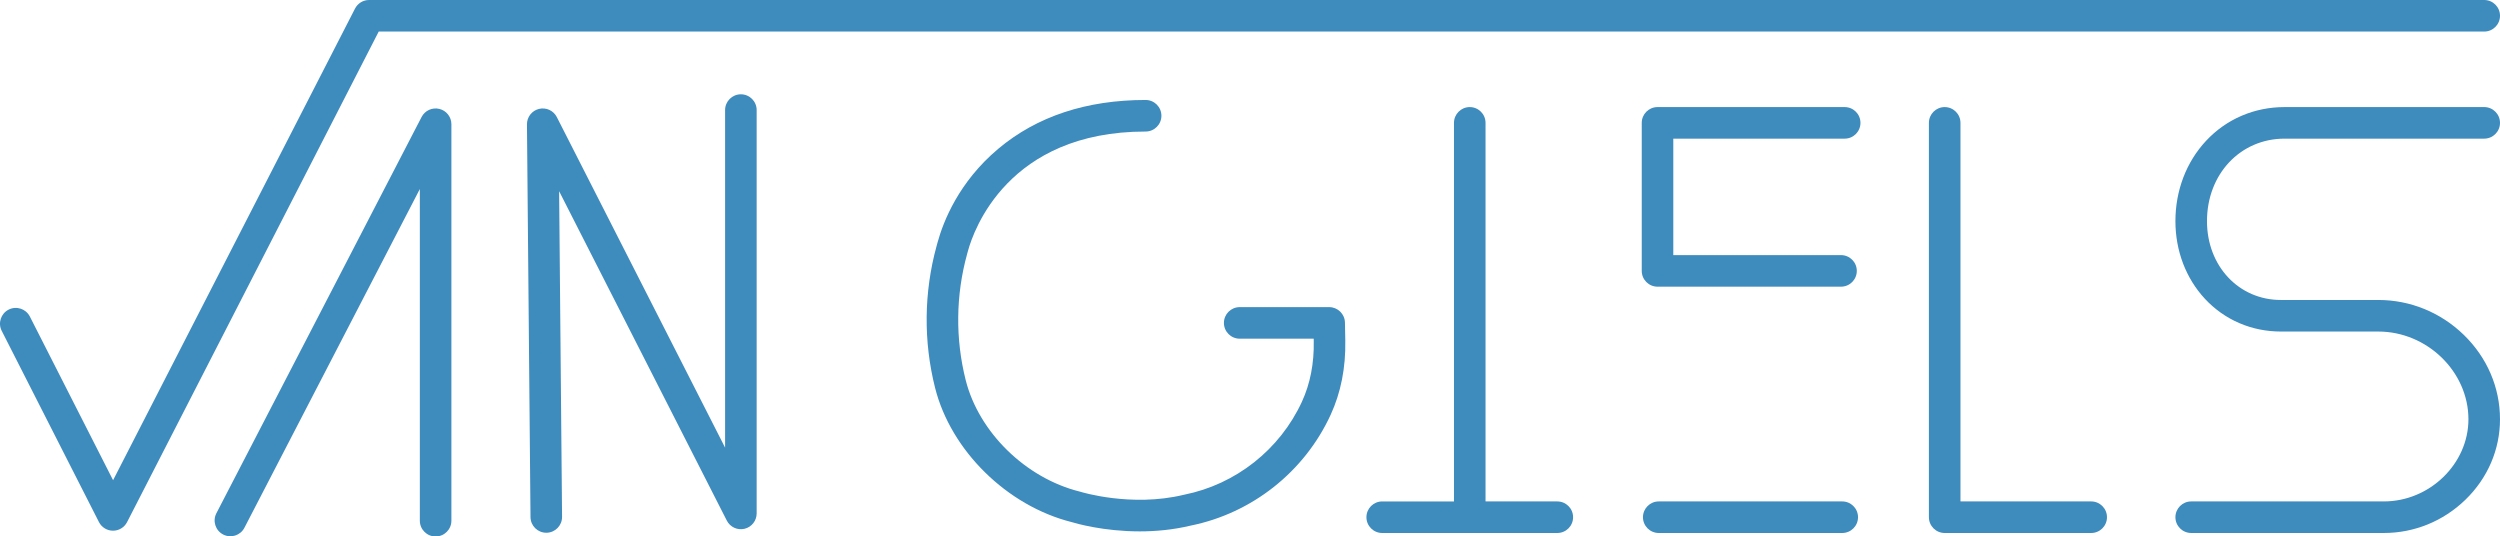<?xml version="1.0" encoding="UTF-8"?>
<svg id="Capa_2" data-name="Capa 2" xmlns="http://www.w3.org/2000/svg" viewBox="0 0 1420.582 304.849">
  <defs>
    <style>
      .cls-1 {
        fill: #3e8bbe;
      }
    </style>
  </defs>
  <g id="Capa_1-2" data-name="Capa 1">
    <g>
      <path class="cls-1" d="M1411.615,17.935c4.953,0,8.967-4.015,8.967-8.967s-4.015-8.967-8.967-8.967H209.717c-3.363,0-6.443,1.882-7.979,4.875L64.256,272.878l-47.294-93.011c-2.244-4.414-7.641-6.173-12.058-3.929-4.415,2.245-6.173,7.643-3.929,12.058l55.252,108.662c1.527,3.003,4.608,4.896,7.977,4.903h.016c3.362,0,6.443-1.882,7.979-4.875L215.195,17.935h1196.419Z"/>
      <path class="cls-1" d="M249.655,61.879c-4.017-.979-8.184.917-10.085,4.589l-116.607,225.172c-2.277,4.397-.559,9.809,3.839,12.086,4.396,2.276,9.809.559,12.086-3.839l99.677-192.479v188.474c0,4.953,4.015,8.967,8.967,8.967s8.967-4.015,8.967-8.967V70.591c0-4.135-2.828-7.734-6.845-8.712Z"/>
      <path class="cls-1" d="M420.992,53.583c-4.953,0-8.967,4.015-8.967,8.967v191.813l-95.627-187.84c-1.888-3.709-6.08-5.631-10.122-4.642-4.042.989-6.874,4.63-6.836,8.791l2.011,223.162c.044,4.925,4.05,8.887,8.965,8.887.027,0,.055-0.0.082-0,4.953-.044,8.931-4.095,8.886-9.048l-1.667-185.027,95.284,187.166c1.881,3.696,6.052,5.619,10.083,4.651,4.032-.967,6.875-4.573,6.875-8.72V62.55c0-4.953-4.015-8.967-8.967-8.967Z"/>
      <path class="cls-1" d="M884.914,284.929h-40.781V69.814c0-4.953-4.015-8.967-8.967-8.967s-8.967,4.015-8.967,8.967v215.115h-40.781c-4.953,0-8.967,4.015-8.967,8.967s4.015,8.967,8.967,8.967h99.496c4.953,0,8.967-4.015,8.967-8.967s-4.015-8.967-8.967-8.967Z"/>
      <path class="cls-1" d="M1048.208,60.847h-106.349c-4.953,0-8.967,4.015-8.967,8.967v84.116c0,4.953,4.015,8.967,8.967,8.967h104.268c4.953,0,8.967-4.015,8.967-8.967s-4.015-8.967-8.967-8.967h-95.301v-66.181h97.382c4.953,0,8.967-4.015,8.967-8.967s-4.015-8.967-8.967-8.967Z"/>
      <path class="cls-1" d="M1046.821,284.929h-104.268c-4.953,0-8.967,4.015-8.967,8.967s4.015,8.967,8.967,8.967h104.268c4.953,0,8.967-4.015,8.967-8.967s-4.015-8.967-8.967-8.967Z"/>
      <path class="cls-1" d="M1188.287,284.929h-74.285V69.814c0-4.953-4.015-8.967-8.967-8.967s-8.967,4.015-8.967,8.967v224.082c0,4.953,4.015,8.967,8.967,8.967h83.252c4.953,0,8.967-4.015,8.967-8.967s-4.015-8.967-8.967-8.967Z"/>
      <path class="cls-1" d="M1298.186,78.781h113.428c4.953,0,8.967-4.015,8.967-8.967s-4.015-8.967-8.967-8.967h-113.428c-17.263,0-33.125,6.823-44.665,19.213-11.204,12.03-17.375,28.225-17.375,45.601,0,16.816,5.951,32.485,16.756,44.12,11.147,12.002,26.489,18.613,43.201,18.613h55.31c27.771,0,51.233,22.826,51.233,49.845,0,25.309-22.017,46.689-48.077,46.689h-109.456c-4.953,0-8.967,4.015-8.967,8.967s4.015,8.967,8.967,8.967h109.456c17.29,0,33.726-6.685,46.282-18.822,12.723-12.299,19.73-28.565,19.73-45.802,0-18.077-7.333-35.133-20.648-48.028-13.152-12.737-30.383-19.751-48.519-19.751h-55.31c-23.957,0-42.023-19.259-42.023-44.798,0-26.726,18.961-46.88,44.105-46.88Z"/>
      <path class="cls-1" d="M764.249,183.318c-.092-4.886-4.079-8.798-8.965-8.798h-50.846c-4.953,0-8.967,4.015-8.967,8.967s4.015,8.967,8.967,8.967h42.046l.027,1.396c.239,12.642-2.015,24.211-6.699,34.387-12.534,27.229-37.57,47-66.97,52.885-.113.022-.227.047-.339.075-29.619,7.132-58.147-1.626-58.417-1.71-.181-.058-.364-.109-.548-.155-30.668-7.631-57.312-33.666-64.793-63.313-5.923-23.473-5.657-48.219.771-71.56l.583-2.119c3.108-11.288,22.581-67.598,100.889-67.598,4.953,0,8.967-4.015,8.967-8.967s-4.015-8.967-8.967-8.967c-33.652,0-61.833,9.337-83.759,27.752-22.434,18.841-31.195,41.306-34.421,53.02l-.583,2.119c-7.249,26.326-7.549,54.235-.869,80.709,9.008,35.701,40.897,67.027,77.602,76.266,2.477.755,18.161,5.275,38.663,5.275,8.951,0,18.824-.862,28.913-3.275,34.932-7.05,64.67-30.567,79.57-62.937,5.824-12.652,8.63-26.859,8.339-42.226l-.193-10.193Z"/>
    </g>
  </g>
</svg>